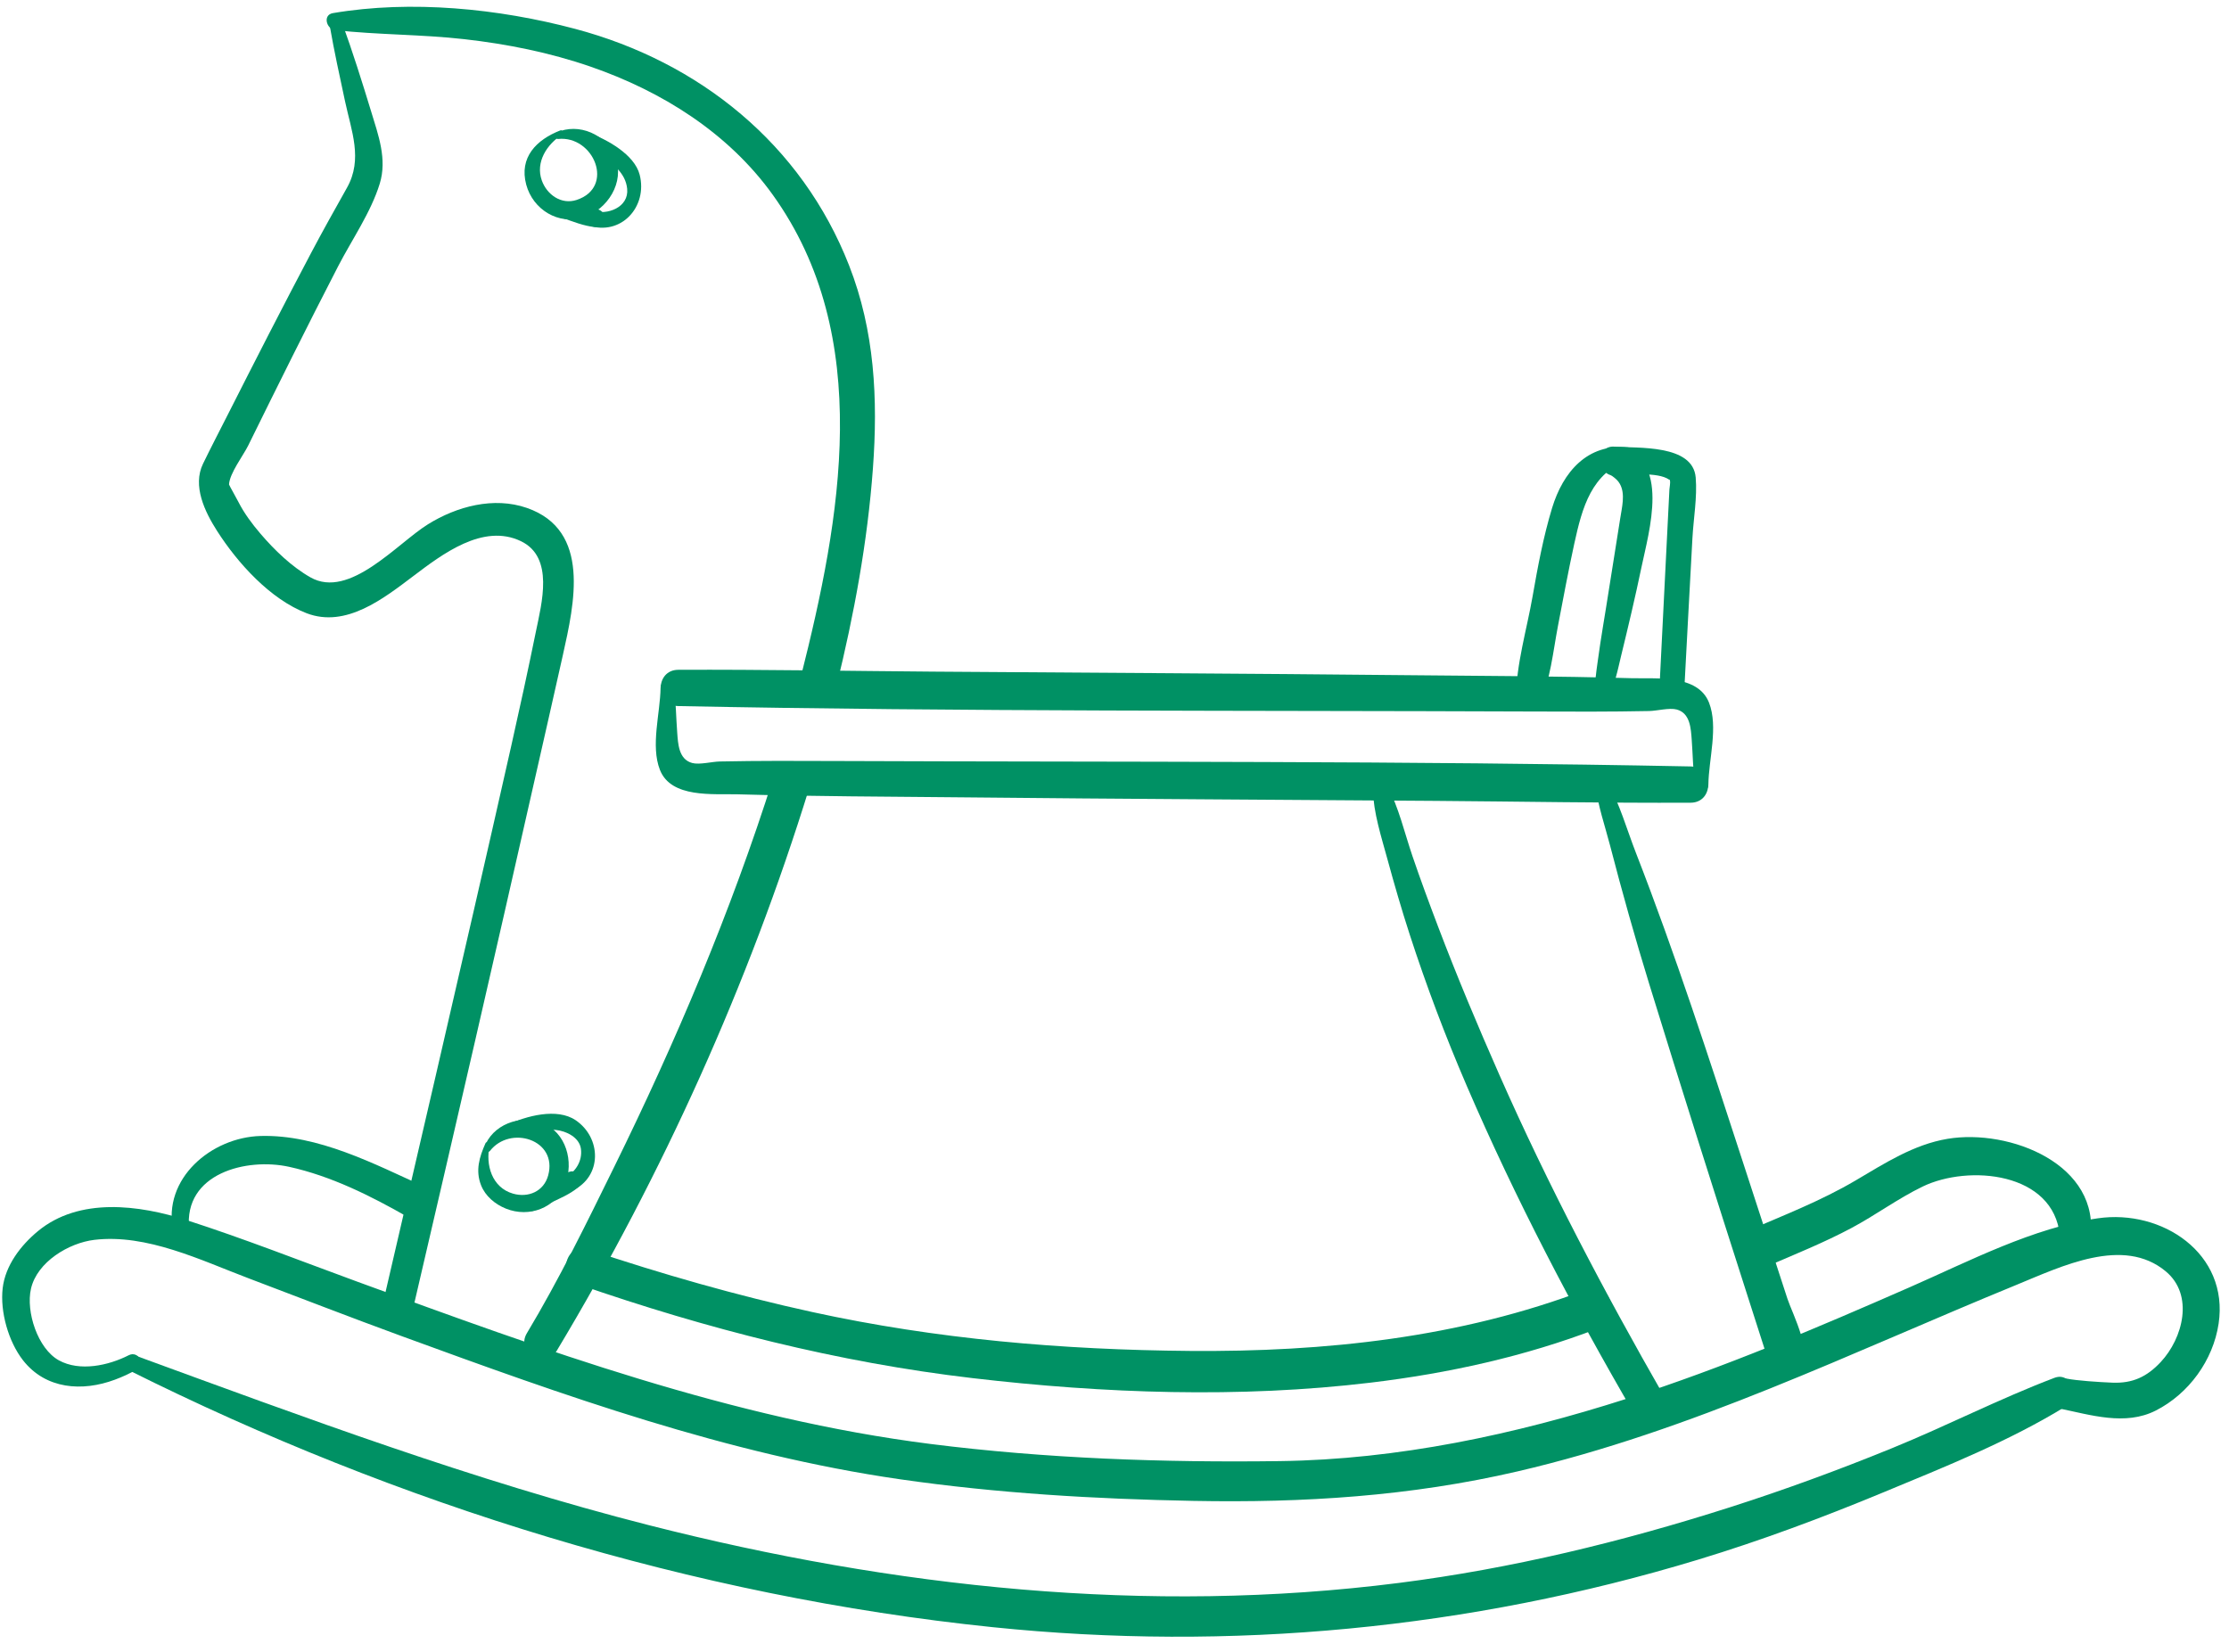 <?xml version="1.0" encoding="UTF-8" standalone="no"?><svg xmlns="http://www.w3.org/2000/svg" xmlns:xlink="http://www.w3.org/1999/xlink" fill="#009164" height="381.5" preserveAspectRatio="xMidYMid meet" version="1" viewBox="243.3 311.6 514.7 381.5" width="514.7" zoomAndPan="magnify"><g id="change1_1"><path d="M 319.449 317.586 C 320.461 323.406 321.727 329.18 322.965 334.953 C 324.441 341.859 327.133 348.348 323.426 354.945 C 320.598 359.973 317.789 364.992 315.094 370.094 C 308.527 382.516 302.141 395.035 295.789 407.57 C 293.914 411.273 291.992 414.961 290.18 418.691 C 287.703 423.793 290.574 429.754 293.426 434.211 C 298.152 441.605 305.711 450.008 314.117 453.219 C 323.195 456.684 331.895 449.801 338.762 444.617 C 345.348 439.645 354.832 432.348 363.602 436.582 C 371.309 440.301 368.383 450.887 367.035 457.5 C 365.242 466.301 363.328 475.074 361.355 483.836 C 355.621 509.289 349.762 534.719 343.883 560.141 C 340.027 576.832 336.152 593.52 332.27 610.203 C 331.242 614.629 338.047 616.516 339.078 612.082 C 348.379 572.133 357.617 532.168 366.652 492.16 C 368.859 482.398 371.102 472.645 373.273 462.875 C 375.902 451.047 379.852 434.074 364.973 428.898 C 357.328 426.238 348.77 428.535 342.125 432.672 C 334.969 437.121 323.996 450.047 314.98 444.926 C 310.613 442.445 306.672 438.621 303.426 434.824 C 301.523 432.598 299.703 430.164 298.367 427.543 C 297.941 426.703 296.184 423.605 296.188 423.488 C 296.293 420.934 299.484 416.77 300.594 414.523 C 307.414 400.676 314.277 386.844 321.359 373.125 C 324.535 366.973 328.961 360.625 330.992 353.996 C 332.727 348.34 330.656 342.781 329.008 337.363 C 326.906 330.473 324.734 323.578 322.281 316.805 C 321.633 315.016 319.125 315.723 319.449 317.586" fill="inherit"/><path d="M 421.875 491.188 C 412.098 522.098 399.387 552.062 385.09 581.141 C 378.758 594.023 372.352 607.16 364.957 619.484 C 362.301 623.906 369.215 627.938 371.863 623.52 C 396.312 582.785 416.156 538.879 430.191 493.48 C 431.836 488.16 423.543 485.91 421.875 491.188" fill="inherit"/><path d="M 320.707 318.559 C 330.602 319.66 340.582 319.527 350.492 320.645 C 360.395 321.762 370.207 323.727 379.637 326.98 C 396.121 332.668 411.461 342.266 421.742 356.59 C 445.23 389.309 437.453 431.406 428.242 467.824 C 426.898 473.133 435.129 475.398 436.438 470.082 C 440.508 453.559 443.621 436.75 444.867 419.758 C 446.047 403.738 445.277 388 439.363 372.895 C 428.43 344.945 404.844 325.902 376.105 318.266 C 358.434 313.57 338.273 311.555 320.176 314.629 C 317.77 315.039 318.66 318.332 320.707 318.559" fill="inherit"/><path d="M 273.027 624.562 C 268.344 626.949 261.711 628.395 256.895 625.742 C 252.008 623.051 249.238 614.496 250.453 609.199 C 251.879 602.996 259.203 598.621 265.086 597.918 C 277.195 596.477 289.684 602.629 300.688 606.793 C 312.453 611.246 324.172 615.809 335.988 620.129 C 373.617 633.891 411.285 647.449 451.109 653.207 C 473.551 656.449 496.199 657.77 518.852 658.199 C 544.23 658.68 568.906 657.148 593.695 651.395 C 634.02 642.031 670.723 623.961 708.781 608.371 C 719.355 604.039 733.574 597.02 743.391 605.188 C 749.977 610.664 747.359 620.645 742.242 626.125 C 739.035 629.559 735.723 631.09 731.055 630.898 C 727.859 630.766 722.816 630.422 720.617 629.977 C 716.141 629.066 714.227 635.934 718.727 636.844 C 726.02 638.324 734.023 640.938 741.105 637.332 C 748.73 633.449 754.332 625.73 755.602 617.273 C 758.035 601.051 742.52 590.785 727.699 592.945 C 712.688 595.133 698.047 602.824 684.301 608.848 C 662.855 618.246 641.312 627.43 618.996 634.586 C 593.066 642.898 566.113 648.652 538.801 649.012 C 511.949 649.367 484.848 648.426 458.188 645.059 C 412.434 639.273 368.758 623.309 325.672 607.527 C 312.609 602.742 299.629 597.633 286.387 593.363 C 275.438 589.832 261.586 588.027 252.055 595.91 C 248.078 599.195 244.516 603.855 243.918 609.086 C 243.293 614.527 245.246 621.41 248.605 625.719 C 253.855 632.441 262.312 633.023 269.859 630.199 C 271.598 629.547 273.336 628.781 274.918 627.801 C 276.98 626.523 275.172 623.469 273.027 624.562" fill="inherit"/><path d="M 273.121 628.066 C 335.004 658.98 403.562 680.254 472.488 687.359 C 527.383 693.02 582.621 687.785 635.438 671.762 C 649.98 667.348 664.258 662.012 678.289 656.188 C 692.508 650.289 707.305 644.391 720.434 636.297 C 723.719 634.273 721.609 628.297 717.688 629.785 C 704.965 634.617 692.789 640.891 680.18 646.031 C 667.859 651.059 655.359 655.648 642.684 659.699 C 617.781 667.652 592.316 673.84 566.359 677.141 C 508.23 684.535 449.727 678.219 393.145 663.812 C 352.75 653.527 313.664 638.945 274.562 624.641 C 272.578 623.914 271.223 627.121 273.121 628.066" fill="inherit"/><path d="M 651.469 603.973 C 657.906 601.207 664.605 598.496 670.793 595.199 C 676.391 592.219 681.52 588.395 687.23 585.625 C 697.875 580.465 717.535 582.258 718.945 596.949 C 719.293 600.594 725.285 602.188 725.941 597.898 C 728.602 580.477 707.309 572.199 693.004 574.59 C 685.176 575.898 678.441 580.277 671.723 584.234 C 663.82 588.887 655.152 592.266 646.734 595.875 C 641.207 598.246 645.977 606.324 651.469 603.973" fill="inherit"/><path d="M 376.887 608.203 C 406.504 618.48 436.738 626.207 467.91 629.855 C 498.176 633.398 529.551 634.527 559.852 630.887 C 577.727 628.738 595.367 624.867 612.195 618.41 C 617.77 616.27 615.355 607.211 609.703 609.367 C 580.445 620.551 549.148 623.828 518.02 623.57 C 488.723 623.328 459.566 620.859 430.91 614.598 C 413.371 610.766 396.133 605.816 379.109 600.129 C 373.977 598.41 371.824 606.449 376.887 608.203" fill="inherit"/><path d="M 286.973 595.379 C 285.672 582.559 300.219 578.891 310.055 581.051 C 319.758 583.184 328.844 587.734 337.422 592.621 C 341.973 595.219 346.066 587.809 341.457 585.715 C 329.691 580.379 316.758 573.57 303.48 573.93 C 292.121 574.238 280.762 583.758 283.289 595.879 C 283.715 597.914 287.188 597.496 286.973 595.379" fill="inherit"/><path d="M 395.832 470.465 C 395.754 476.305 393.496 483.816 395.684 489.387 C 398.27 495.973 407.984 494.875 413.625 495.031 C 431.117 495.523 448.621 495.555 466.121 495.734 C 502.355 496.109 538.594 496.277 574.828 496.547 C 594.445 496.691 614.078 497.059 633.699 496.969 C 639.094 496.941 639.09 488.699 633.699 488.594 C 567.973 487.281 502.156 487.602 436.414 487.34 C 427.441 487.301 418.473 487.266 409.5 487.449 C 407.711 487.484 404.828 488.246 403.145 487.801 C 400.004 486.965 399.867 483.352 399.676 480.785 C 399.414 477.336 399.387 473.91 398.957 470.465 C 398.715 468.527 395.859 468.395 395.832 470.465" fill="inherit"/><path d="M 637.781 492.781 C 637.859 486.941 640.113 479.43 637.93 473.859 C 635.344 467.273 625.629 468.371 619.988 468.215 C 602.496 467.723 584.992 467.691 567.492 467.512 C 531.258 467.137 495.02 466.969 458.785 466.699 C 439.164 466.555 419.535 466.188 399.914 466.277 C 394.52 466.305 394.523 474.547 399.914 474.652 C 465.641 475.965 531.457 475.645 597.195 475.906 C 606.172 475.945 615.141 475.98 624.113 475.797 C 625.902 475.762 628.785 475 630.465 475.445 C 633.609 476.281 633.746 479.895 633.938 482.461 C 634.195 485.91 634.227 489.336 634.656 492.781 C 634.898 494.719 637.754 494.852 637.781 492.781" fill="inherit"/><path d="M 560.309 493.918 C 560.445 499.309 562.273 504.875 563.684 510.051 C 565.266 515.855 566.945 521.641 568.801 527.363 C 572.645 539.211 577.066 550.922 581.992 562.359 C 593.238 588.473 606.422 613.645 620.711 638.203 C 623.301 642.652 630.188 638.645 627.621 634.164 C 613.797 610.039 600.797 585.359 589.562 559.91 C 584.555 548.562 579.762 537.152 575.359 525.555 C 573.309 520.152 571.301 514.734 569.438 509.262 C 567.617 503.914 566.277 498.02 563.625 493.02 C 562.797 491.461 560.262 492.18 560.309 493.918" fill="inherit"/><path d="M 611.73 492.961 C 612.25 497.625 613.895 502.273 615.07 506.809 C 617.852 517.539 620.855 528.219 624.117 538.812 C 631.547 562.941 639.172 587 646.887 611.039 C 648.129 614.906 649.367 618.773 650.609 622.641 C 651.527 625.5 652.52 628.941 656.051 629.227 C 654.844 628.309 653.641 627.395 652.434 626.477 C 652.441 626.5 652.449 626.527 652.461 626.555 C 653.938 631.129 661.184 629.172 659.691 624.562 C 659.684 624.535 659.676 624.508 659.664 624.48 C 659.344 625.695 659.023 626.914 658.699 628.129 C 662.438 624.941 657.137 614.895 656.039 611.523 C 652.566 600.875 649.098 590.227 645.629 579.574 C 637.875 555.781 630.133 531.871 621.051 508.547 C 618.965 503.191 617.312 497.23 614.469 492.219 C 613.793 491.027 611.562 491.465 611.73 492.961" fill="inherit"/><path d="M 614.469 472.723 C 616.191 469.965 616.84 466.289 617.605 463.164 C 619.277 456.309 620.91 449.434 622.348 442.52 C 624.008 434.52 629.223 417.258 616.941 414.863 C 616.645 417.051 616.352 419.242 616.055 421.43 C 619.25 421.289 626.047 420.492 628.703 422.352 C 629.07 422.605 628.504 421.324 628.891 422.52 C 629.062 423.059 628.812 424.066 628.785 424.629 C 628.5 430.277 628.219 435.926 627.934 441.574 C 627.422 451.809 626.926 462.047 626.395 472.281 C 626.199 475.98 631.949 475.969 632.145 472.281 C 632.773 460.152 633.445 448.031 634.098 435.906 C 634.344 431.379 635.238 426.391 634.855 421.863 C 634.199 414.156 621.484 415.145 616.055 414.742 C 612.16 414.457 611.711 420.207 615.164 421.312 C 614.676 421.152 615.242 421.281 615.648 421.586 C 616.355 422.113 616.922 422.578 617.359 423.371 C 618.656 425.711 617.797 428.836 617.422 431.34 C 616.586 436.879 615.633 442.395 614.789 447.93 C 613.957 453.375 612.965 458.809 612.238 464.27 C 611.887 466.93 611.367 469.711 611.781 472.371 C 611.988 473.695 613.859 473.695 614.469 472.723" fill="inherit"/><path d="M 619.242 414.914 C 609.828 413.941 604.207 420.629 601.691 428.918 C 599.676 435.559 598.379 442.516 597.188 449.344 C 595.871 456.883 593.406 465.055 593.367 472.695 C 593.355 475.406 597.547 476.883 598.785 474.164 C 601.316 468.605 601.918 462.051 603.062 456.078 C 604.273 449.773 605.441 443.457 606.812 437.184 C 608.668 428.703 610.75 420.836 619.605 417.613 C 621.102 417.07 620.793 415.074 619.242 414.914" fill="inherit"/><path d="M 372.684 341.715 C 367.191 343.855 363.113 347.934 364.812 354.242 C 366.359 360 372.27 363.641 378.031 361.789 C 383.605 360.004 387.586 353.703 385.41 347.992 C 383.383 342.668 376.887 339.816 371.754 342.238 C 371.07 342.562 371.387 343.773 372.148 343.695 C 380.418 342.824 385.387 354.836 376.445 357.773 C 372.926 358.93 369.578 356.566 368.402 353.254 C 366.906 349.039 369.59 344.918 373.094 342.688 C 373.574 342.379 373.27 341.484 372.684 341.715" fill="inherit"/><path d="M 369.844 344.855 C 367.496 345.34 365.785 347.824 366.613 350.172 C 366.688 350.391 367.074 350.375 367.043 350.113 C 366.789 348.039 367.871 345.871 369.941 345.219 C 370.172 345.145 370.078 344.809 369.844 344.855" fill="inherit"/><path d="M 369.402 360.5 C 370.582 361.09 371.832 361.457 373.078 361.887 C 375.516 362.73 378.207 363.844 380.785 364.039 C 382.855 364.199 383.633 361.074 381.84 360.141 C 379.531 358.934 376.402 358.707 373.82 358.605 C 372.414 358.551 371.023 358.48 369.633 358.727 C 368.824 358.871 368.684 360.141 369.402 360.5" fill="inherit"/><path d="M 378.555 343.398 C 381.094 345.562 383.637 348.188 385.91 350.621 C 387.098 351.891 387.941 353.375 388.121 355.199 C 388.543 359.5 383.5 361.379 380.043 360.258 C 377.891 359.562 376.992 362.914 379.113 363.633 C 386.703 366.219 392.914 359.328 391.004 351.938 C 389.797 347.266 383.426 343.773 379.227 342.25 C 378.59 342.02 378.043 342.961 378.555 343.398" fill="inherit"/><path d="M 355.406 575.605 C 353.992 578.797 353.043 581.898 354.383 585.309 C 355.379 587.844 357.637 589.707 360.121 590.707 C 365.488 592.863 371.582 590.586 373.777 585.145 C 375.891 579.91 374.039 573.074 368.484 570.895 C 363.391 568.895 356.898 571.355 355.121 576.629 C 354.883 577.336 355.941 578.012 356.426 577.391 C 361.125 571.348 372.141 574.766 369.879 583.043 C 368.875 586.727 365.297 588.262 361.766 587.246 C 356.895 585.848 355.344 580.598 356.379 576.016 C 356.504 575.461 355.664 575.027 355.406 575.605" fill="inherit"/><path d="M 355.617 579.84 C 354.305 581.848 354.844 584.801 357.09 585.883 C 357.297 585.984 357.562 585.703 357.355 585.539 C 355.711 584.242 354.945 581.961 355.941 580.027 C 356.051 579.812 355.75 579.637 355.617 579.84" fill="inherit"/><path d="M 366.379 591.211 C 367.633 590.793 368.777 590.156 369.969 589.586 C 372.258 588.48 375.027 587.375 376.918 585.672 C 378.492 584.25 376.836 581.613 374.883 582.172 C 372.41 582.879 369.996 585.055 368.121 586.777 C 367.102 587.719 366.078 588.645 365.285 589.785 C 364.805 590.477 365.602 591.469 366.379 591.211" fill="inherit"/><path d="M 360.746 572.648 C 364.164 572.371 368.23 572.223 371.637 572.539 C 374.035 572.762 377.086 574.258 377.441 576.895 C 377.828 579.734 376.176 582.32 373.703 583.531 C 371.672 584.523 373.445 587.504 375.469 586.555 C 382.395 583.297 382.207 574.367 376.238 570.301 C 371.918 567.355 364.781 569.312 360.402 571.367 C 359.793 571.656 360.082 572.703 360.746 572.648" fill="inherit"/></g></svg>